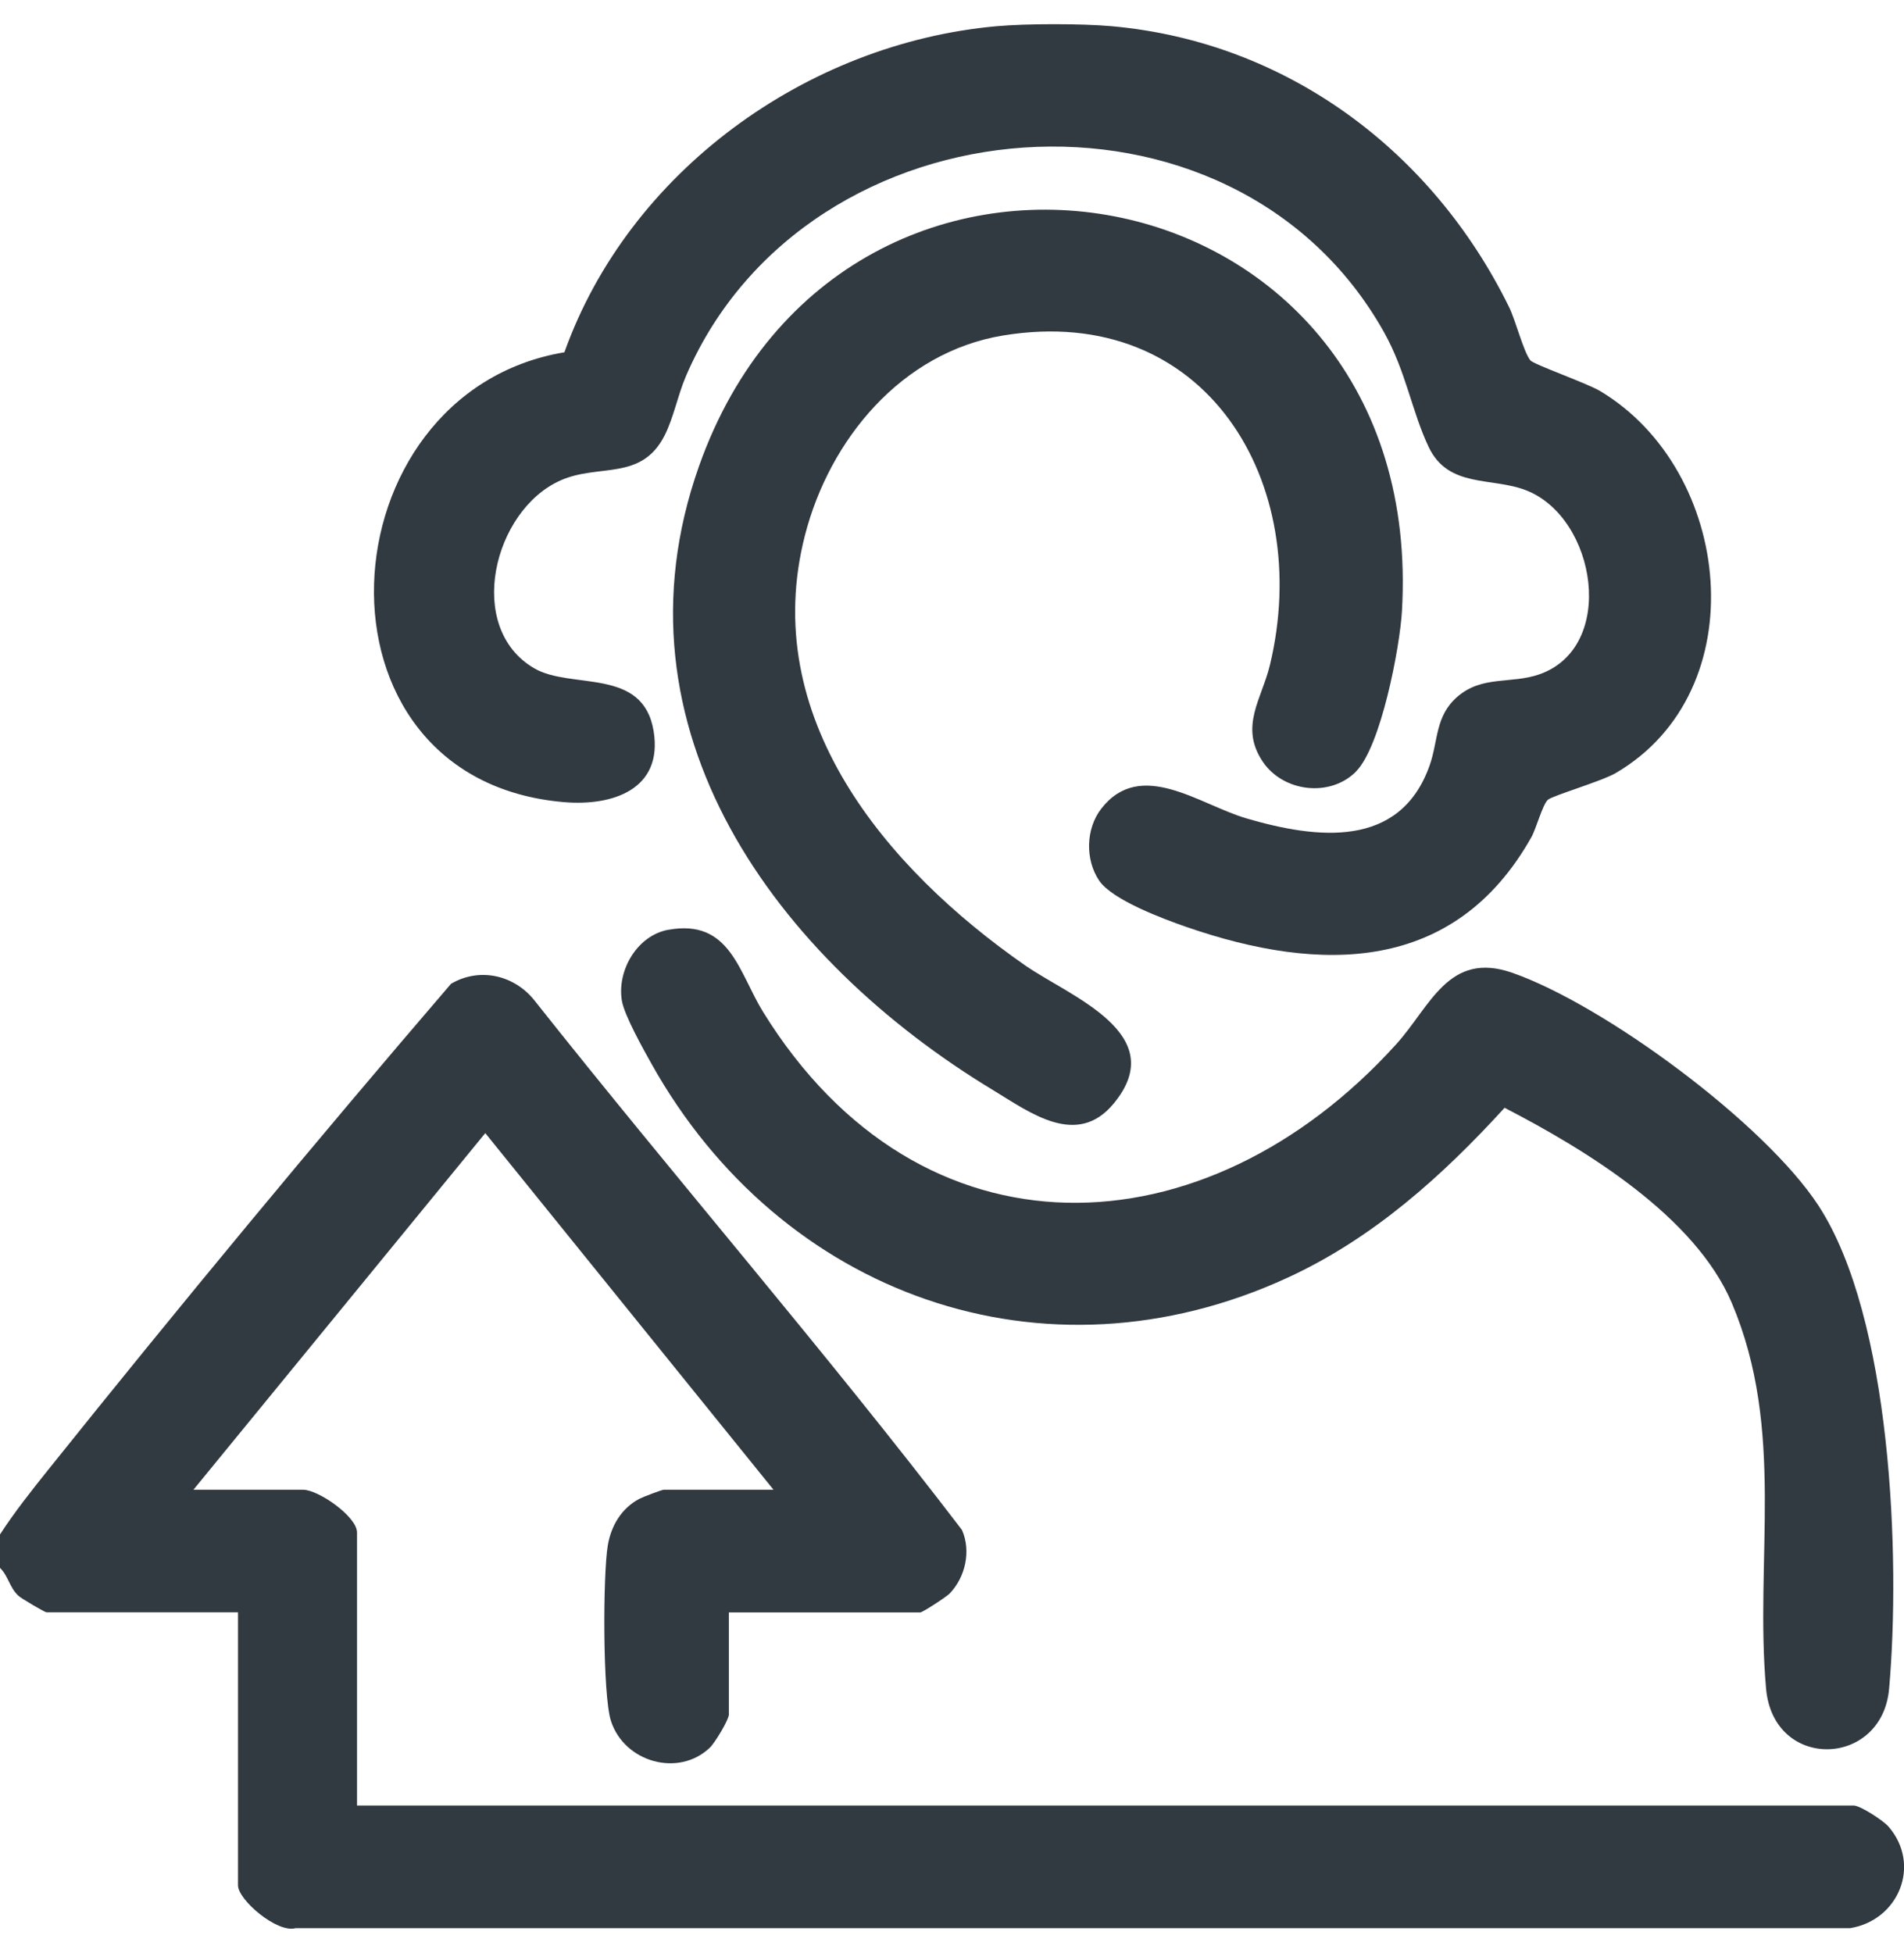 <?xml version="1.0" encoding="UTF-8"?>
<svg id="Layer_1" xmlns="http://www.w3.org/2000/svg" version="1.1" viewBox="0 0 390 400">
  <!-- Generator: Adobe Illustrator 29.8.3, SVG Export Plug-In . SVG Version: 2.1.1 Build 3)  -->
  <defs>
    <style>
      .st0 {
        fill: #313941;
      }
    </style>
  </defs>
  <path class="st0" d="M0,314.26c3.01-4.63,6.46-8.98,9.92-13.3,26.89-33.57,54.5-66.92,82.46-99.47,5.74-3.38,12.73-1.88,16.93,3.2,28.89,36.48,59.5,71.71,87.73,108.65,1.91,4.31.71,9.66-2.51,13.01-.67.7-5.56,3.88-6.02,3.88h-39.22v20.92c0,1.07-2.87,5.81-3.88,6.77-6.41,6.14-17.54,3-20.27-5.47-1.71-5.3-1.66-29.98-.64-35.97.69-4.03,2.8-7.58,6.47-9.52.71-.37,4.59-1.85,5-1.85h22.47l-59.04-73.04-59.78,73.04h22.47c3.14,0,11.04,5.5,11.04,8.75v55.92h306.56c1.33,0,6.03,3.05,7.12,4.3,6.83,7.86,2.07,19.23-7.86,20.82H60.52c-3.75,1.05-11.77-5.8-11.77-8.77v-55.92H9.52c-.33,0-5.16-2.83-5.75-3.39C1.93,325.12,1.72,322.79,0,321.11v-6.85Z"/>
  <path class="st0" d="M227.73,5.37c36,3.23,65.76,25.69,81.39,57.55,1.34,2.73,2.9,9.01,4.34,10.88.63.82,11.6,4.68,14.28,6.28,27.25,16.28,32.02,61.41,3.22,78.24-2.85,1.67-13.06,4.67-13.92,5.49-1.09,1.03-2.38,5.9-3.37,7.66-15.69,27.86-43.09,27.93-70.66,18.37-4.7-1.63-15.23-5.53-17.89-9.52-2.87-4.3-2.72-10.6.45-14.69,8.07-10.39,20.1-.83,29.77,1.99,14.4,4.21,31.44,6.28,37.5-10.87,1.78-5.03,1.09-10.11,5.71-14.08,5.09-4.38,11.01-2.55,16.76-4.56,15.9-5.57,11.72-31.97-2.63-37.66-7.05-2.8-15.99-.38-20.04-8.9-3.48-7.33-4.61-15.41-9.17-23.55-30.99-55.21-118.07-48.5-142.91,8.9-1.72,3.98-2.57,8.64-4.44,12.31-4.76,9.35-13.43,5.7-21.28,9.17-13.82,6.11-19.64,30.19-5.42,38.49,7.61,4.44,22.3-.3,24.46,12.85,1.97,11.99-8.45,15.41-18.38,14.56-54.3-4.63-49.41-83.84.11-92.13,13.18-36.94,49.54-63.28,88.52-66.78,6.15-.55,17.46-.55,23.61,0Z"/>
  <path class="st0" d="M136.89,190.43c12.65-2.31,14.43,8.75,19.4,16.79,32.22,52.16,90.54,49.91,129.72,6.62,6.98-7.71,10.67-19.17,23.75-14.61,18.93,6.62,51.72,30.84,62.71,47.67,14.98,22.94,16.85,72.09,14.48,98.96-1.43,16.2-23.69,16.85-25.2,0-2.37-26.49,4.02-52.94-7.01-78.98-7.54-17.8-29.97-31.43-46.55-40-12.78,14-26.95,26.73-44.39,34.77-50.09,23.09-103.96,3.45-130.36-43.79-1.66-2.97-5.59-9.95-6.07-12.97-.99-6.18,3.14-13.3,9.52-14.47Z"/>
  <path class="st0" d="M277.74,158.04c-5.36,5.35-14.95,4.15-19.11-2.08-4.79-7.17-.19-12.79,1.48-19.72,9.01-37.35-13.09-74.37-54.65-67.53-20.76,3.42-35.51,21.25-40.57,40.88-9.6,37.32,16.58,68.28,45.08,88.12,9.13,6.36,30,13.96,18.15,28.3-7.55,9.14-17.15,1.83-24.7-2.74-44.3-26.78-79.31-73.87-60.25-127.77,29.65-83.84,149.41-62.55,143.99,29.72-.43,7.33-4.29,27.68-9.43,32.81Z"/>
</svg>